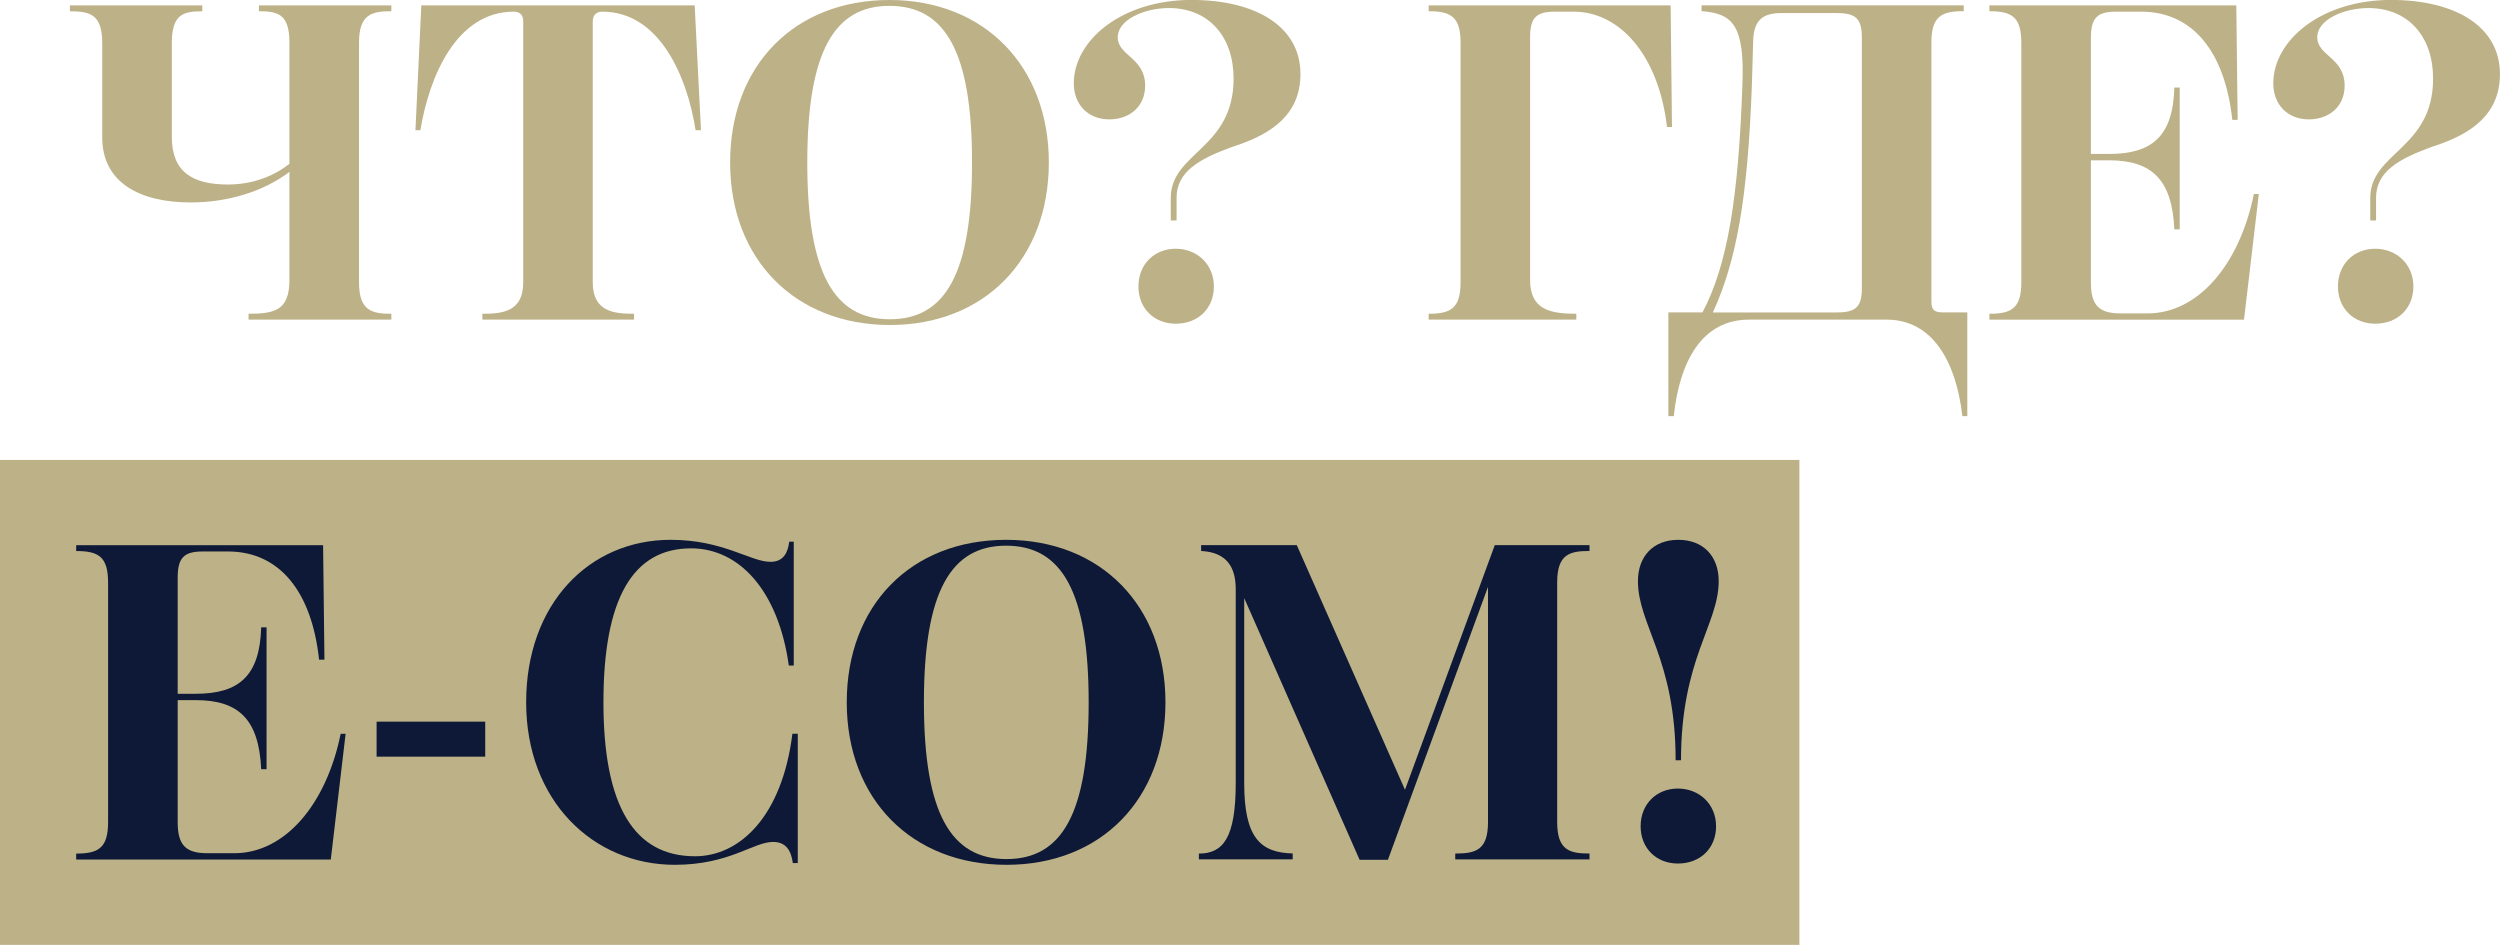 <?xml version="1.0" encoding="UTF-8"?> <svg xmlns="http://www.w3.org/2000/svg" id="_Слой_2" data-name="Слой 2" viewBox="0 0 409.86 154.9"><defs><style> .cls-1 { fill: #0d1936; } .cls-1, .cls-2 { stroke-width: 0px; } .cls-2 { fill: #bdb187; } </style></defs><g id="_Слой_1-2" data-name="Слой 1"><g><rect class="cls-2" y="75.4" width="295" height="79.5"></rect><path class="cls-2" d="M40.75,52.4v-.96c4.19,0,6.7-.51,6.7-5.52v-17.74c-4.27,3.24-10.16,5.01-16.19,5.01-8.32,0-14.5-3.24-14.5-10.67V7.07c0-4.71-1.99-5.22-5.3-5.22v-.96h21.71v.96c-3.16,0-5,.51-5,5.22v15.38c0,5.74,3.39,7.8,9.2,7.8,4.19,0,7.65-1.47,10.08-3.39V6.99c0-4.64-1.84-5.15-5-5.15v-.96h21.71v.96c-3.24,0-5.3.51-5.3,5.15v39.3c0,4.64,2.06,5.15,5.3,5.15v.96h-23.4Z"></path><path class="cls-2" d="M79.08,52.4v-.96c3.24,0,6.7-.29,6.7-5.15V3.46c0-.96-.51-1.55-1.55-1.55-9.35,0-13.84,10.52-15.31,19.43h-.81l.96-20.46h44.82l1.03,20.46h-.88c-1.4-8.91-5.96-19.43-15.31-19.43-.96,0-1.55.59-1.55,1.55v42.83c0,4.86,3.53,5.15,6.77,5.15v.96h-24.88Z"></path><path class="cls-2" d="M145.82,0c15.53,0,26.13,10.82,26.13,26.64s-10.52,26.64-26.05,26.64-26.2-10.75-26.2-26.64S130.22,0,145.82,0ZM145.82.96c-9.05,0-13.47,7.51-13.47,25.69s4.42,25.69,13.54,25.69,13.47-7.51,13.47-25.69S154.95.96,145.82.96Z"></path><path class="cls-2" d="M192.9,36.14h-.96v-3.68c0-7.51,10.3-8.02,10.3-19.58,0-6.85-4.05-11.56-10.6-11.56-4.05,0-8.39,1.91-8.39,4.78,0,3.09,4.49,3.31,4.49,7.95,0,3.31-2.43,5.52-5.89,5.52s-5.81-2.43-5.81-5.89c0-7.14,7.95-13.69,19.28-13.69,10.67,0,17.88,4.42,17.88,12.14,0,6.48-4.49,9.79-10.89,11.85-5.81,2.06-9.42,4.2-9.42,8.46v3.68ZM192.75,53.07c-3.53,0-6.11-2.5-6.11-6.11s2.58-6.18,6.11-6.18,6.26,2.58,6.26,6.18-2.58,6.11-6.26,6.11Z"></path><path class="cls-2" d="M234.22,52.4v-.96c3.61,0,5.23-.88,5.23-5.15V6.99c0-4.27-1.62-5.15-5.23-5.15v-.96h39.67l.22,19.94h-.81c-1.4-11.85-7.8-18.91-15.31-18.91h-3.02c-3.09,0-4.12.96-4.12,4.19v39.82c0,4.86,3.31,5.52,7.58,5.52v.96h-24.21Z"></path><path class="cls-2" d="M286.77,52.4c-7.8,0-11.41,6.92-12.37,15.82h-.88v-17h5.59c4.12-7.8,5.89-18.77,6.55-37.32.37-9.71-1.55-11.7-6.7-12.07v-.96h42.98v.96c-3.61,0-5.3.81-5.3,5.15v42.47c0,1.47.59,1.77,1.99,1.77h3.9v17h-.81c-1.03-8.91-4.86-15.82-12.44-15.82h-22.52ZM305.24,6.11c0-3.46-1.4-3.97-4.34-3.97h-8.83c-3.09,0-4.49,1.18-4.64,4.34l-.22,7.43c-.66,18.4-2.5,28.85-6.4,37.32h20.09c3.02,0,4.34-.59,4.34-3.9V6.11Z"></path><path class="cls-2" d="M326.15,52.4v-.96c3.61,0,5.23-.88,5.23-5.15V6.99c0-4.27-1.62-5.15-5.23-5.15v-.96h40.48l.22,18.77h-.88c-1.18-11.04-6.4-17.74-14.94-17.74h-4.12c-3.09,0-4.12,1.03-4.12,4.27v19.06h2.94c7.07,0,10.52-2.87,10.74-10.89h.88v23.26h-.88c-.37-8.17-3.68-11.33-10.74-11.33h-2.94v20.02c0,3.75,1.32,5.08,4.86,5.08h4.42c8.32,0,15.09-8.02,17.44-19.58h.81l-2.43,20.61h-41.73Z"></path><path class="cls-2" d="M389.55,36.14h-.96v-3.68c0-7.51,10.3-8.02,10.3-19.58,0-6.85-4.05-11.56-10.6-11.56-4.05,0-8.39,1.91-8.39,4.78,0,3.09,4.49,3.31,4.49,7.95,0,3.31-2.43,5.52-5.89,5.52s-5.81-2.43-5.81-5.89c0-7.14,7.95-13.69,19.28-13.69,10.67,0,17.88,4.42,17.88,12.14,0,6.48-4.49,9.79-10.89,11.85-5.81,2.06-9.42,4.2-9.42,8.46v3.68ZM389.4,53.07c-3.53,0-6.11-2.5-6.11-6.11s2.58-6.18,6.11-6.18,6.26,2.58,6.26,6.18-2.58,6.11-6.26,6.11Z"></path><path class="cls-1" d="M12.49,140.9v-.96c3.61,0,5.23-.88,5.23-5.15v-39.3c0-4.27-1.62-5.15-5.23-5.15v-.96h40.48l.22,18.77h-.88c-1.18-11.04-6.4-17.74-14.94-17.74h-4.12c-3.09,0-4.12,1.03-4.12,4.27v19.06h2.94c7.07,0,10.52-2.87,10.75-10.89h.88v23.26h-.88c-.37-8.17-3.68-11.33-10.75-11.33h-2.94v20.02c0,3.75,1.32,5.08,4.86,5.08h4.42c8.32,0,15.09-8.02,17.44-19.58h.81l-2.43,20.61H12.49Z"></path><path class="cls-1" d="M61.74,124.05v-5.74h17.81v5.74h-17.81Z"></path><path class="cls-1" d="M113.28,89.9c-9.49,0-14.35,8.17-14.35,25.24s5.08,25.24,15.01,25.24c7.36,0,14.28-6.55,15.97-20.09h.88v21.2h-.81c-.29-2.13-1.18-3.46-3.24-3.46-3.24,0-7.14,3.75-16.12,3.75-13.4,0-24.36-10.52-24.36-26.64s10.3-26.64,23.7-26.64c8.61,0,13.1,3.61,16.34,3.61,2.13,0,2.87-1.47,3.09-3.31h.74v20.31h-.81c-1.69-12.14-8.02-19.21-16.04-19.21Z"></path><path class="cls-1" d="M164.94,88.5c15.53,0,26.13,10.82,26.13,26.64s-10.52,26.64-26.05,26.64-26.2-10.75-26.2-26.64,10.52-26.64,26.13-26.64ZM164.94,89.46c-9.05,0-13.47,7.51-13.47,25.69s4.42,25.69,13.54,25.69,13.47-7.51,13.47-25.69-4.42-25.69-13.54-25.69Z"></path><path class="cls-1" d="M196.55,140.9v-.96c3.98,0,6.04-2.58,6.04-11.55v-31.8c0-3.53-1.4-6.04-5.67-6.26v-.96h15.68l17.74,40.11,14.72-40.11h15.53v.96c-3.24,0-5.3.51-5.3,5.15v39.3c0,4.64,2.06,5.15,5.3,5.15v.96h-22.01v-.96c3.31,0,5.37-.51,5.37-5.15v-38.57l-16.41,44.75h-4.64l-18.92-42.91v30.32c0,8.98,2.65,11.41,7.95,11.55v.96h-15.38Z"></path><path class="cls-1" d="M275.59,124.64h-.88c0-16.63-6.18-22.15-6.18-29.37,0-4.05,2.5-6.77,6.62-6.77s6.62,2.72,6.62,6.77c0,7.14-6.18,12.73-6.18,29.37ZM275.08,141.57c-3.53,0-6.11-2.5-6.11-6.11s2.58-6.18,6.11-6.18,6.26,2.58,6.26,6.18-2.58,6.11-6.26,6.11Z"></path></g></g></svg> 